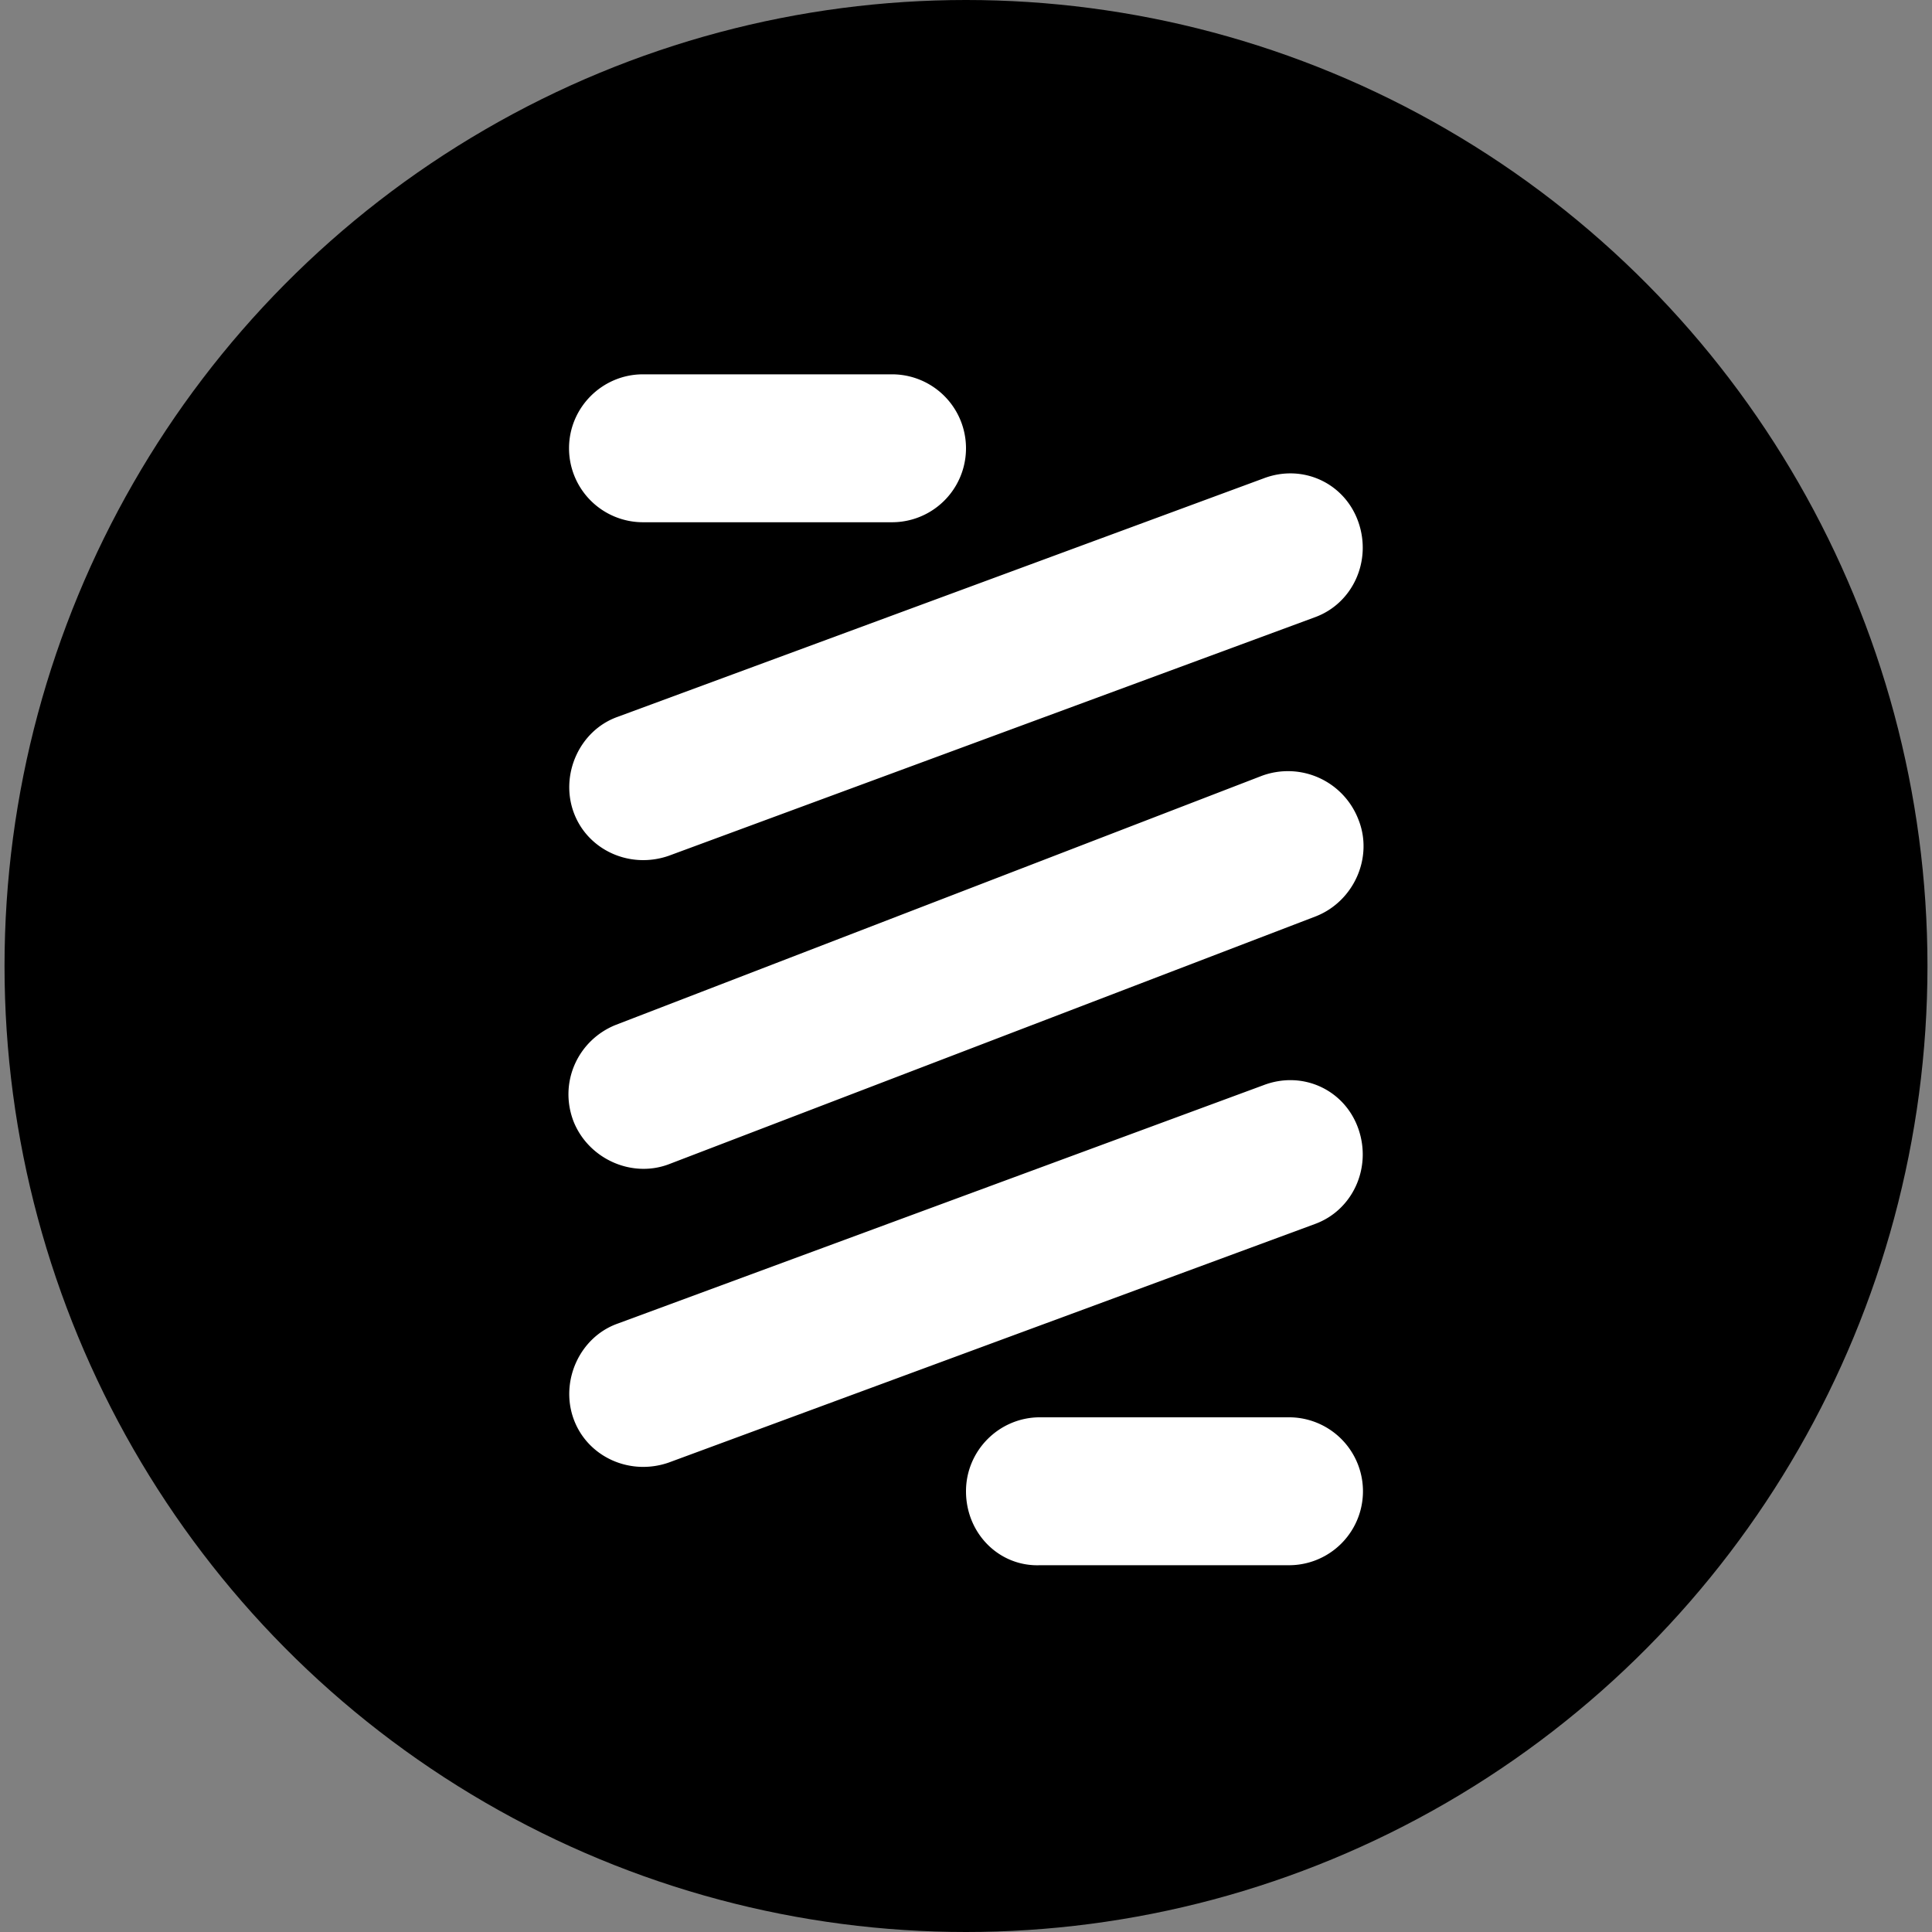 <svg version="1.1" id="Layer_1" xmlns="http://www.w3.org/2000/svg" x="0" y="0" width="128" height="128" xml:space="preserve"><rect width="100%" height="100%" fill="#808080" stroke="none"/><style>.st0{fill-rule:evenodd;clip-rule:evenodd;fill:#fff}</style><ellipse cx="64" cy="64" rx="63.7" ry="64"/><path class="st0" d="M37.7 29.7c0-2.7 2.2-4.9 4.9-4.9h16.5a4.9 4.9 0 0 1 0 9.8H42.6a4.9 4.9 0 0 1-4.9-4.9zM90 34.6c.9 2.6-.4 5.4-2.9 6.3L44.3 56.7c-2.6.9-5.4-.4-6.3-2.9s.4-5.4 2.9-6.3l42.8-15.8c2.6-1 5.4.3 6.3 2.9zm0 40.2c.9 2.6-.4 5.4-2.9 6.3L44.3 96.9c-2.6.9-5.4-.4-6.3-2.9s.4-5.4 2.9-6.3l42.8-15.8c2.6-1 5.4.3 6.3 2.9zm-26 24c0-2.7 2.2-4.9 4.9-4.9h16.5a4.9 4.9 0 0 1 0 9.8H68.9c-2.7.1-4.9-2.1-4.9-4.9zM90 54.3c1 2.5-.3 5.4-2.8 6.4L44.4 77.1c-2.5 1-5.4-.3-6.4-2.8-1-2.6.3-5.4 2.8-6.4l42.8-16.5a5 5 0 0 1 6.4 2.9z"/></svg>
